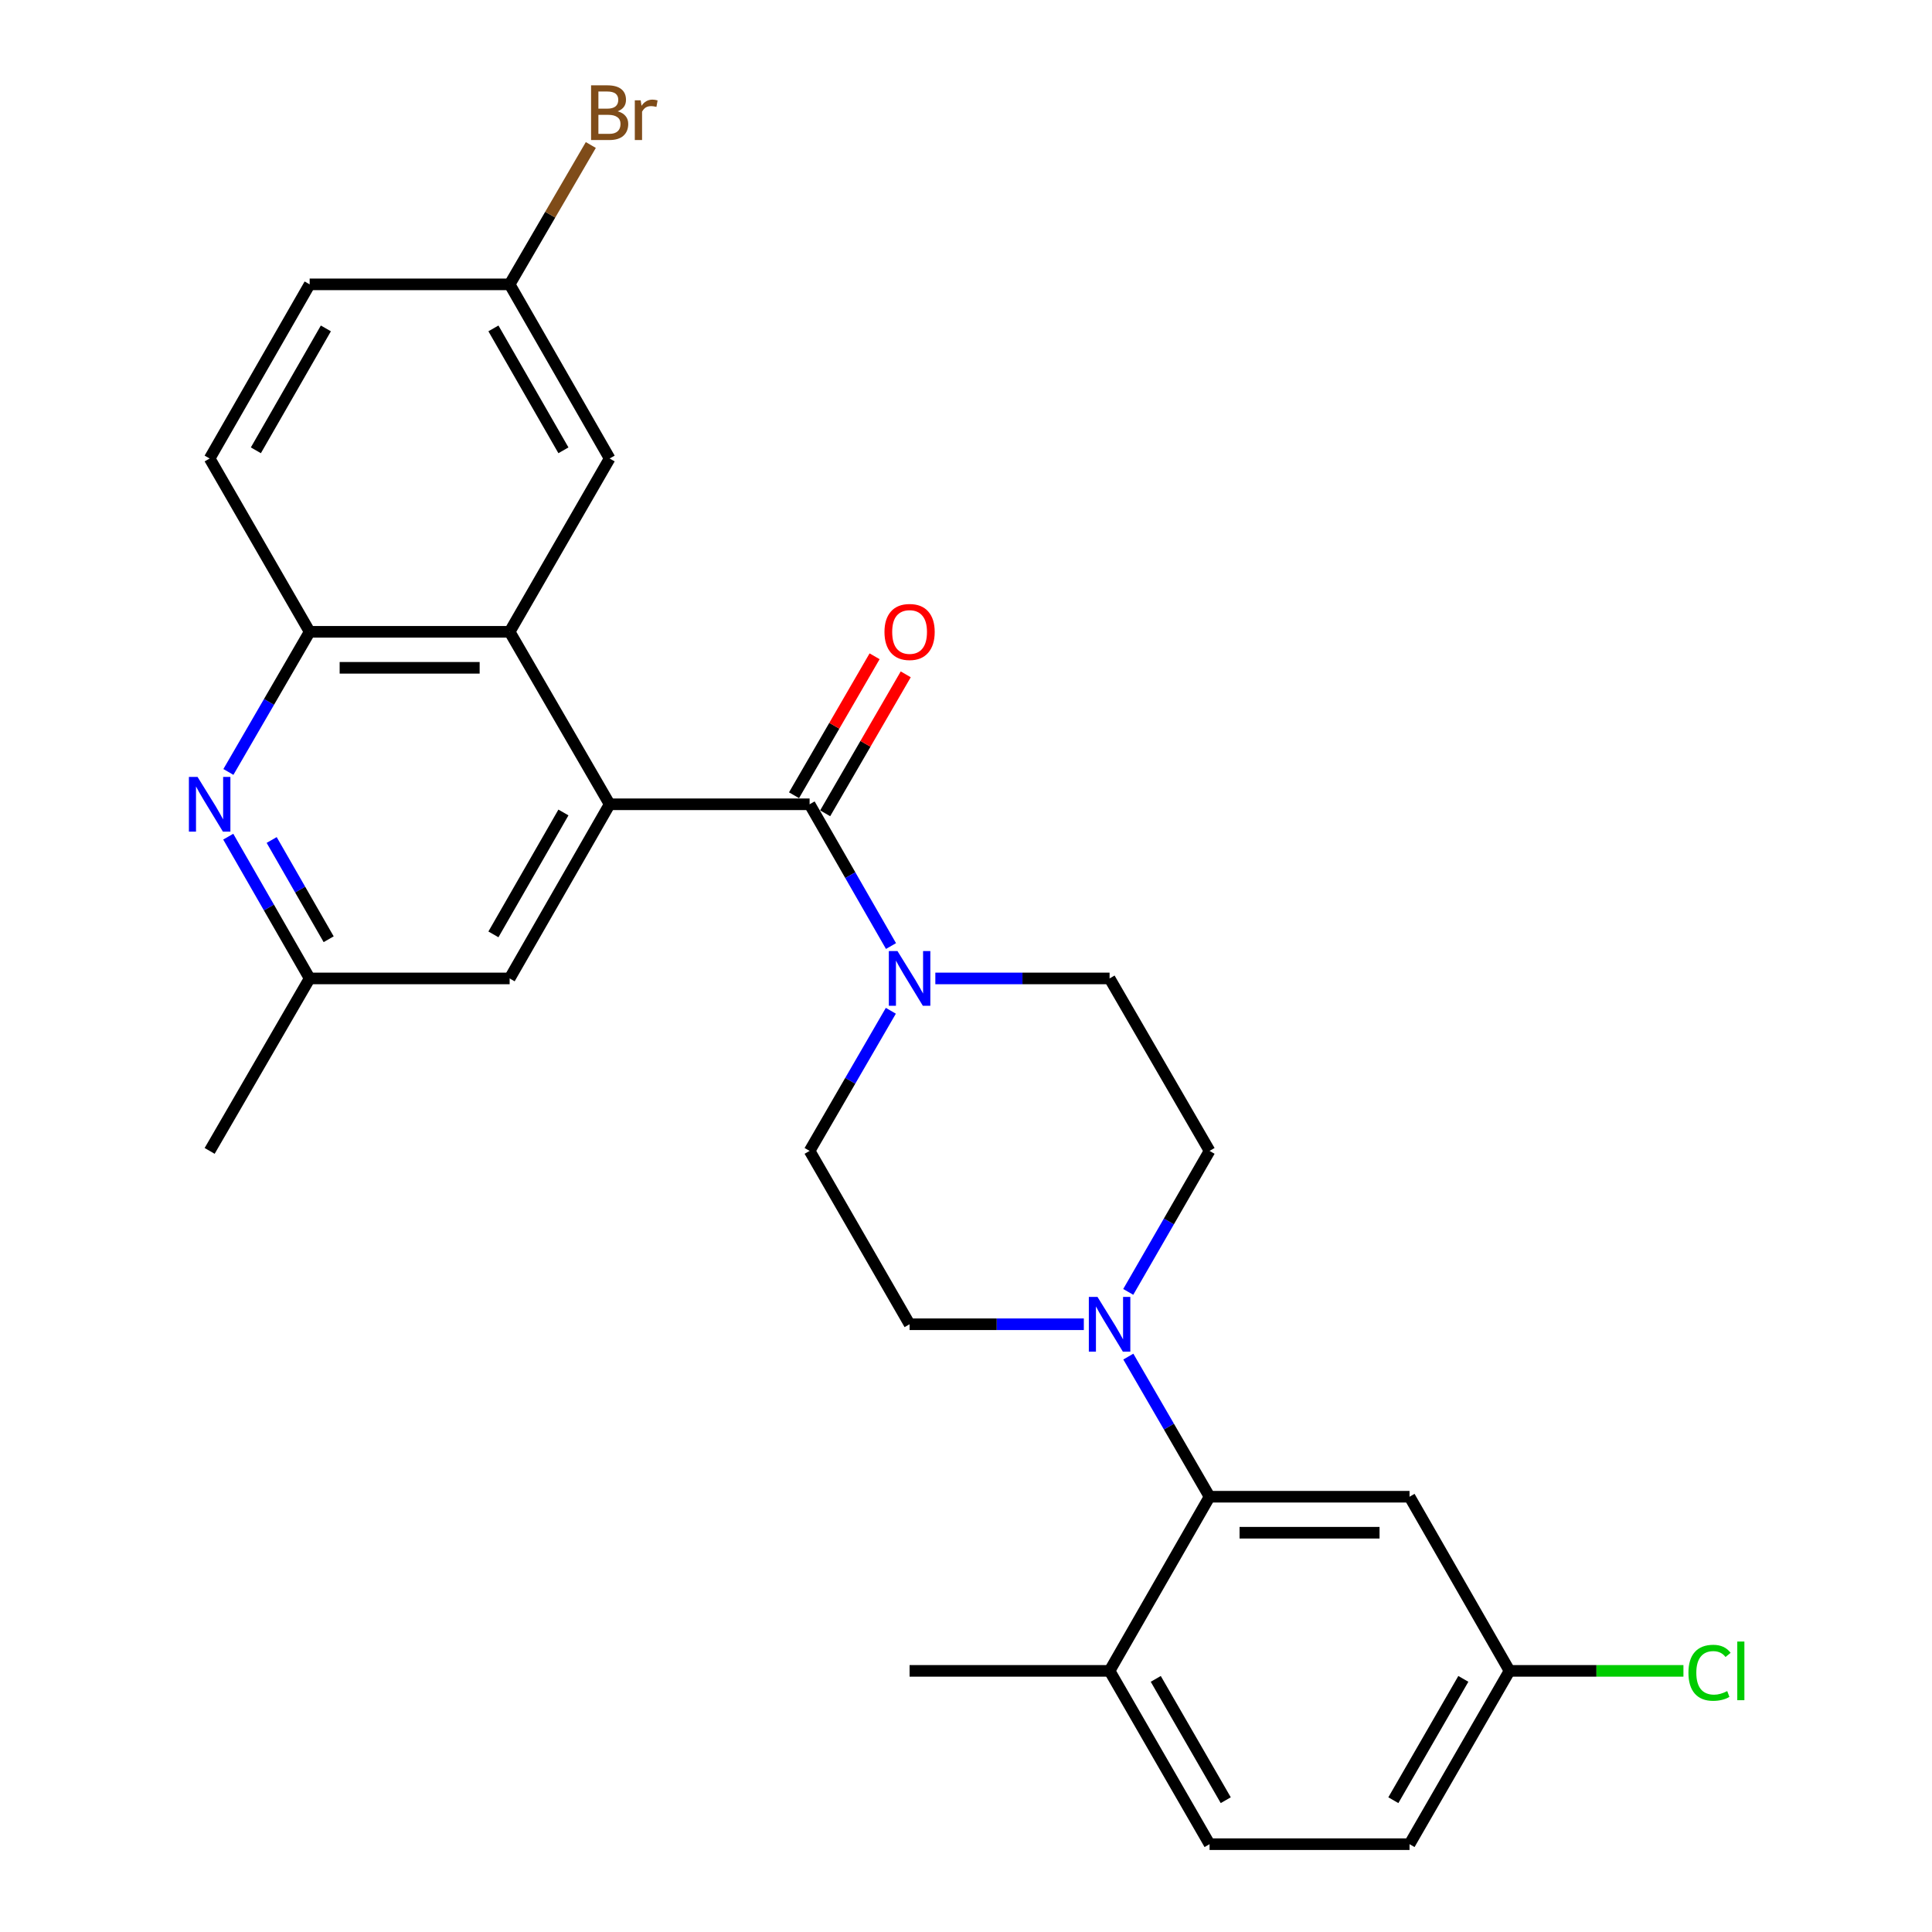 <?xml version='1.0' encoding='iso-8859-1'?>
<svg version='1.1' baseProfile='full'
              xmlns='http://www.w3.org/2000/svg'
                      xmlns:rdkit='http://www.rdkit.org/xml'
                      xmlns:xlink='http://www.w3.org/1999/xlink'
                  xml:space='preserve'
width='1000px' height='1000px' viewBox='0 0 1000 1000'>
<!-- END OF HEADER -->
<rect style='opacity:1.0;fill:#FFFFFF;stroke:none' width='1000' height='1000' x='0' y='0'> </rect>
<path class='bond-0' d='M 315.554,416.295 L 419.049,416.295' style='fill:none;fill-rule:evenodd;stroke:#000000;stroke-width:6px;stroke-linecap:butt;stroke-linejoin:miter;stroke-opacity:1' />
<path class='bond-1' d='M 315.554,416.295 L 263.791,327.025' style='fill:none;fill-rule:evenodd;stroke:#000000;stroke-width:6px;stroke-linecap:butt;stroke-linejoin:miter;stroke-opacity:1' />
<path class='bond-8' d='M 315.554,416.295 L 263.791,506.435' style='fill:none;fill-rule:evenodd;stroke:#000000;stroke-width:6px;stroke-linecap:butt;stroke-linejoin:miter;stroke-opacity:1' />
<path class='bond-8' d='M 291.63,420.537 L 255.396,483.634' style='fill:none;fill-rule:evenodd;stroke:#000000;stroke-width:6px;stroke-linecap:butt;stroke-linejoin:miter;stroke-opacity:1' />
<path class='bond-2' d='M 419.049,416.295 L 440.114,452.986' style='fill:none;fill-rule:evenodd;stroke:#000000;stroke-width:6px;stroke-linecap:butt;stroke-linejoin:miter;stroke-opacity:1' />
<path class='bond-2' d='M 440.114,452.986 L 461.179,489.677' style='fill:none;fill-rule:evenodd;stroke:#0000FF;stroke-width:6px;stroke-linecap:butt;stroke-linejoin:miter;stroke-opacity:1' />
<path class='bond-10' d='M 427.109,420.968 L 447.959,385.003' style='fill:none;fill-rule:evenodd;stroke:#000000;stroke-width:6px;stroke-linecap:butt;stroke-linejoin:miter;stroke-opacity:1' />
<path class='bond-10' d='M 447.959,385.003 L 468.809,349.038' style='fill:none;fill-rule:evenodd;stroke:#FF0000;stroke-width:6px;stroke-linecap:butt;stroke-linejoin:miter;stroke-opacity:1' />
<path class='bond-10' d='M 410.988,411.622 L 431.838,375.657' style='fill:none;fill-rule:evenodd;stroke:#000000;stroke-width:6px;stroke-linecap:butt;stroke-linejoin:miter;stroke-opacity:1' />
<path class='bond-10' d='M 431.838,375.657 L 452.688,339.692' style='fill:none;fill-rule:evenodd;stroke:#FF0000;stroke-width:6px;stroke-linecap:butt;stroke-linejoin:miter;stroke-opacity:1' />
<path class='bond-6' d='M 263.791,327.025 L 160.276,327.025' style='fill:none;fill-rule:evenodd;stroke:#000000;stroke-width:6px;stroke-linecap:butt;stroke-linejoin:miter;stroke-opacity:1' />
<path class='bond-6' d='M 248.264,345.66 L 175.803,345.66' style='fill:none;fill-rule:evenodd;stroke:#000000;stroke-width:6px;stroke-linecap:butt;stroke-linejoin:miter;stroke-opacity:1' />
<path class='bond-11' d='M 263.791,327.025 L 315.554,237.32' style='fill:none;fill-rule:evenodd;stroke:#000000;stroke-width:6px;stroke-linecap:butt;stroke-linejoin:miter;stroke-opacity:1' />
<path class='bond-13' d='M 461.097,523.175 L 440.073,559.44' style='fill:none;fill-rule:evenodd;stroke:#0000FF;stroke-width:6px;stroke-linecap:butt;stroke-linejoin:miter;stroke-opacity:1' />
<path class='bond-13' d='M 440.073,559.44 L 419.049,595.705' style='fill:none;fill-rule:evenodd;stroke:#000000;stroke-width:6px;stroke-linecap:butt;stroke-linejoin:miter;stroke-opacity:1' />
<path class='bond-14' d='M 484.129,506.435 L 529.223,506.435' style='fill:none;fill-rule:evenodd;stroke:#0000FF;stroke-width:6px;stroke-linecap:butt;stroke-linejoin:miter;stroke-opacity:1' />
<path class='bond-14' d='M 529.223,506.435 L 574.316,506.435' style='fill:none;fill-rule:evenodd;stroke:#000000;stroke-width:6px;stroke-linecap:butt;stroke-linejoin:miter;stroke-opacity:1' />
<path class='bond-3' d='M 583.977,668.681 L 605.023,632.193' style='fill:none;fill-rule:evenodd;stroke:#0000FF;stroke-width:6px;stroke-linecap:butt;stroke-linejoin:miter;stroke-opacity:1' />
<path class='bond-3' d='M 605.023,632.193 L 626.069,595.705' style='fill:none;fill-rule:evenodd;stroke:#000000;stroke-width:6px;stroke-linecap:butt;stroke-linejoin:miter;stroke-opacity:1' />
<path class='bond-4' d='M 584.021,702.17 L 605.045,738.436' style='fill:none;fill-rule:evenodd;stroke:#0000FF;stroke-width:6px;stroke-linecap:butt;stroke-linejoin:miter;stroke-opacity:1' />
<path class='bond-4' d='M 605.045,738.436 L 626.069,774.701' style='fill:none;fill-rule:evenodd;stroke:#000000;stroke-width:6px;stroke-linecap:butt;stroke-linejoin:miter;stroke-opacity:1' />
<path class='bond-29' d='M 560.988,685.431 L 515.895,685.431' style='fill:none;fill-rule:evenodd;stroke:#0000FF;stroke-width:6px;stroke-linecap:butt;stroke-linejoin:miter;stroke-opacity:1' />
<path class='bond-29' d='M 515.895,685.431 L 470.801,685.431' style='fill:none;fill-rule:evenodd;stroke:#000000;stroke-width:6px;stroke-linecap:butt;stroke-linejoin:miter;stroke-opacity:1' />
<path class='bond-7' d='M 626.069,774.701 L 729.574,774.701' style='fill:none;fill-rule:evenodd;stroke:#000000;stroke-width:6px;stroke-linecap:butt;stroke-linejoin:miter;stroke-opacity:1' />
<path class='bond-7' d='M 641.594,793.335 L 714.048,793.335' style='fill:none;fill-rule:evenodd;stroke:#000000;stroke-width:6px;stroke-linecap:butt;stroke-linejoin:miter;stroke-opacity:1' />
<path class='bond-12' d='M 626.069,774.701 L 574.316,864.841' style='fill:none;fill-rule:evenodd;stroke:#000000;stroke-width:6px;stroke-linecap:butt;stroke-linejoin:miter;stroke-opacity:1' />
<path class='bond-5' d='M 118.137,433.054 L 139.207,469.745' style='fill:none;fill-rule:evenodd;stroke:#0000FF;stroke-width:6px;stroke-linecap:butt;stroke-linejoin:miter;stroke-opacity:1' />
<path class='bond-5' d='M 139.207,469.745 L 160.276,506.435' style='fill:none;fill-rule:evenodd;stroke:#000000;stroke-width:6px;stroke-linecap:butt;stroke-linejoin:miter;stroke-opacity:1' />
<path class='bond-5' d='M 140.618,434.781 L 155.366,460.465' style='fill:none;fill-rule:evenodd;stroke:#0000FF;stroke-width:6px;stroke-linecap:butt;stroke-linejoin:miter;stroke-opacity:1' />
<path class='bond-5' d='M 155.366,460.465 L 170.115,486.148' style='fill:none;fill-rule:evenodd;stroke:#000000;stroke-width:6px;stroke-linecap:butt;stroke-linejoin:miter;stroke-opacity:1' />
<path class='bond-27' d='M 118.22,399.556 L 139.248,363.29' style='fill:none;fill-rule:evenodd;stroke:#0000FF;stroke-width:6px;stroke-linecap:butt;stroke-linejoin:miter;stroke-opacity:1' />
<path class='bond-27' d='M 139.248,363.29 L 160.276,327.025' style='fill:none;fill-rule:evenodd;stroke:#000000;stroke-width:6px;stroke-linecap:butt;stroke-linejoin:miter;stroke-opacity:1' />
<path class='bond-17' d='M 160.276,327.025 L 108.513,237.32' style='fill:none;fill-rule:evenodd;stroke:#000000;stroke-width:6px;stroke-linecap:butt;stroke-linejoin:miter;stroke-opacity:1' />
<path class='bond-19' d='M 729.574,774.701 L 781.326,864.841' style='fill:none;fill-rule:evenodd;stroke:#000000;stroke-width:6px;stroke-linecap:butt;stroke-linejoin:miter;stroke-opacity:1' />
<path class='bond-9' d='M 263.791,506.435 L 160.276,506.435' style='fill:none;fill-rule:evenodd;stroke:#000000;stroke-width:6px;stroke-linecap:butt;stroke-linejoin:miter;stroke-opacity:1' />
<path class='bond-26' d='M 160.276,506.435 L 108.513,595.705' style='fill:none;fill-rule:evenodd;stroke:#000000;stroke-width:6px;stroke-linecap:butt;stroke-linejoin:miter;stroke-opacity:1' />
<path class='bond-20' d='M 315.554,237.32 L 263.791,147.181' style='fill:none;fill-rule:evenodd;stroke:#000000;stroke-width:6px;stroke-linecap:butt;stroke-linejoin:miter;stroke-opacity:1' />
<path class='bond-20' d='M 291.63,233.079 L 255.396,169.981' style='fill:none;fill-rule:evenodd;stroke:#000000;stroke-width:6px;stroke-linecap:butt;stroke-linejoin:miter;stroke-opacity:1' />
<path class='bond-18' d='M 574.316,864.841 L 626.069,954.545' style='fill:none;fill-rule:evenodd;stroke:#000000;stroke-width:6px;stroke-linecap:butt;stroke-linejoin:miter;stroke-opacity:1' />
<path class='bond-18' d='M 598.22,868.984 L 634.447,931.778' style='fill:none;fill-rule:evenodd;stroke:#000000;stroke-width:6px;stroke-linecap:butt;stroke-linejoin:miter;stroke-opacity:1' />
<path class='bond-25' d='M 574.316,864.841 L 470.801,864.841' style='fill:none;fill-rule:evenodd;stroke:#000000;stroke-width:6px;stroke-linecap:butt;stroke-linejoin:miter;stroke-opacity:1' />
<path class='bond-16' d='M 419.049,595.705 L 470.801,685.431' style='fill:none;fill-rule:evenodd;stroke:#000000;stroke-width:6px;stroke-linecap:butt;stroke-linejoin:miter;stroke-opacity:1' />
<path class='bond-15' d='M 574.316,506.435 L 626.069,595.705' style='fill:none;fill-rule:evenodd;stroke:#000000;stroke-width:6px;stroke-linecap:butt;stroke-linejoin:miter;stroke-opacity:1' />
<path class='bond-28' d='M 108.513,237.32 L 160.276,147.181' style='fill:none;fill-rule:evenodd;stroke:#000000;stroke-width:6px;stroke-linecap:butt;stroke-linejoin:miter;stroke-opacity:1' />
<path class='bond-28' d='M 132.438,233.079 L 168.671,169.981' style='fill:none;fill-rule:evenodd;stroke:#000000;stroke-width:6px;stroke-linecap:butt;stroke-linejoin:miter;stroke-opacity:1' />
<path class='bond-22' d='M 626.069,954.545 L 729.574,954.545' style='fill:none;fill-rule:evenodd;stroke:#000000;stroke-width:6px;stroke-linecap:butt;stroke-linejoin:miter;stroke-opacity:1' />
<path class='bond-23' d='M 781.326,864.841 L 826.335,864.841' style='fill:none;fill-rule:evenodd;stroke:#000000;stroke-width:6px;stroke-linecap:butt;stroke-linejoin:miter;stroke-opacity:1' />
<path class='bond-23' d='M 826.335,864.841 L 871.343,864.841' style='fill:none;fill-rule:evenodd;stroke:#00CC00;stroke-width:6px;stroke-linecap:butt;stroke-linejoin:miter;stroke-opacity:1' />
<path class='bond-30' d='M 781.326,864.841 L 729.574,954.545' style='fill:none;fill-rule:evenodd;stroke:#000000;stroke-width:6px;stroke-linecap:butt;stroke-linejoin:miter;stroke-opacity:1' />
<path class='bond-30' d='M 757.422,868.984 L 721.195,931.778' style='fill:none;fill-rule:evenodd;stroke:#000000;stroke-width:6px;stroke-linecap:butt;stroke-linejoin:miter;stroke-opacity:1' />
<path class='bond-21' d='M 263.791,147.181 L 160.276,147.181' style='fill:none;fill-rule:evenodd;stroke:#000000;stroke-width:6px;stroke-linecap:butt;stroke-linejoin:miter;stroke-opacity:1' />
<path class='bond-24' d='M 263.791,147.181 L 284.8,111.118' style='fill:none;fill-rule:evenodd;stroke:#000000;stroke-width:6px;stroke-linecap:butt;stroke-linejoin:miter;stroke-opacity:1' />
<path class='bond-24' d='M 284.8,111.118 L 305.808,75.056' style='fill:none;fill-rule:evenodd;stroke:#7F4C19;stroke-width:6px;stroke-linecap:butt;stroke-linejoin:miter;stroke-opacity:1' />
<path  class='atom-3' d='M 464.541 492.275
L 473.821 507.275
Q 474.741 508.755, 476.221 511.435
Q 477.701 514.115, 477.781 514.275
L 477.781 492.275
L 481.541 492.275
L 481.541 520.595
L 477.661 520.595
L 467.701 504.195
Q 466.541 502.275, 465.301 500.075
Q 464.101 497.875, 463.741 497.195
L 463.741 520.595
L 460.061 520.595
L 460.061 492.275
L 464.541 492.275
' fill='#0000FF'/>
<path  class='atom-4' d='M 568.056 671.271
L 577.336 686.271
Q 578.256 687.751, 579.736 690.431
Q 581.216 693.111, 581.296 693.271
L 581.296 671.271
L 585.056 671.271
L 585.056 699.591
L 581.176 699.591
L 571.216 683.191
Q 570.056 681.271, 568.816 679.071
Q 567.616 676.871, 567.256 676.191
L 567.256 699.591
L 563.576 699.591
L 563.576 671.271
L 568.056 671.271
' fill='#0000FF'/>
<path  class='atom-6' d='M 102.253 402.135
L 111.533 417.135
Q 112.453 418.615, 113.933 421.295
Q 115.413 423.975, 115.493 424.135
L 115.493 402.135
L 119.253 402.135
L 119.253 430.455
L 115.373 430.455
L 105.413 414.055
Q 104.253 412.135, 103.013 409.935
Q 101.813 407.735, 101.453 407.055
L 101.453 430.455
L 97.773 430.455
L 97.773 402.135
L 102.253 402.135
' fill='#0000FF'/>
<path  class='atom-11' d='M 457.801 327.105
Q 457.801 320.305, 461.161 316.505
Q 464.521 312.705, 470.801 312.705
Q 477.081 312.705, 480.441 316.505
Q 483.801 320.305, 483.801 327.105
Q 483.801 333.985, 480.401 337.905
Q 477.001 341.785, 470.801 341.785
Q 464.561 341.785, 461.161 337.905
Q 457.801 334.025, 457.801 327.105
M 470.801 338.585
Q 475.121 338.585, 477.441 335.705
Q 479.801 332.785, 479.801 327.105
Q 479.801 321.545, 477.441 318.745
Q 475.121 315.905, 470.801 315.905
Q 466.481 315.905, 464.121 318.705
Q 461.801 321.505, 461.801 327.105
Q 461.801 332.825, 464.121 335.705
Q 466.481 338.585, 470.801 338.585
' fill='#FF0000'/>
<path  class='atom-24' d='M 873.932 865.821
Q 873.932 858.781, 877.212 855.101
Q 880.532 851.381, 886.812 851.381
Q 892.652 851.381, 895.772 855.501
L 893.132 857.661
Q 890.852 854.661, 886.812 854.661
Q 882.532 854.661, 880.252 857.541
Q 878.012 860.381, 878.012 865.821
Q 878.012 871.421, 880.332 874.301
Q 882.692 877.181, 887.252 877.181
Q 890.372 877.181, 894.012 875.301
L 895.132 878.301
Q 893.652 879.261, 891.412 879.821
Q 889.172 880.381, 886.692 880.381
Q 880.532 880.381, 877.212 876.621
Q 873.932 872.861, 873.932 865.821
' fill='#00CC00'/>
<path  class='atom-24' d='M 899.212 849.661
L 902.892 849.661
L 902.892 880.021
L 899.212 880.021
L 899.212 849.661
' fill='#00CC00'/>
<path  class='atom-25' d='M 319.694 57.605
Q 322.414 58.365, 323.774 60.045
Q 325.174 61.685, 325.174 64.125
Q 325.174 68.045, 322.654 70.285
Q 320.174 72.485, 315.454 72.485
L 305.934 72.485
L 305.934 44.165
L 314.294 44.165
Q 319.134 44.165, 321.574 46.125
Q 324.014 48.085, 324.014 51.685
Q 324.014 55.965, 319.694 57.605
M 309.734 47.365
L 309.734 56.245
L 314.294 56.245
Q 317.094 56.245, 318.534 55.125
Q 320.014 53.965, 320.014 51.685
Q 320.014 47.365, 314.294 47.365
L 309.734 47.365
M 315.454 69.285
Q 318.214 69.285, 319.694 67.965
Q 321.174 66.645, 321.174 64.125
Q 321.174 61.805, 319.534 60.645
Q 317.934 59.445, 314.854 59.445
L 309.734 59.445
L 309.734 69.285
L 315.454 69.285
' fill='#7F4C19'/>
<path  class='atom-25' d='M 331.614 51.925
L 332.054 54.765
Q 334.214 51.565, 337.734 51.565
Q 338.854 51.565, 340.374 51.965
L 339.774 55.325
Q 338.054 54.925, 337.094 54.925
Q 335.414 54.925, 334.294 55.605
Q 333.214 56.245, 332.334 57.805
L 332.334 72.485
L 328.574 72.485
L 328.574 51.925
L 331.614 51.925
' fill='#7F4C19'/>
</svg>
